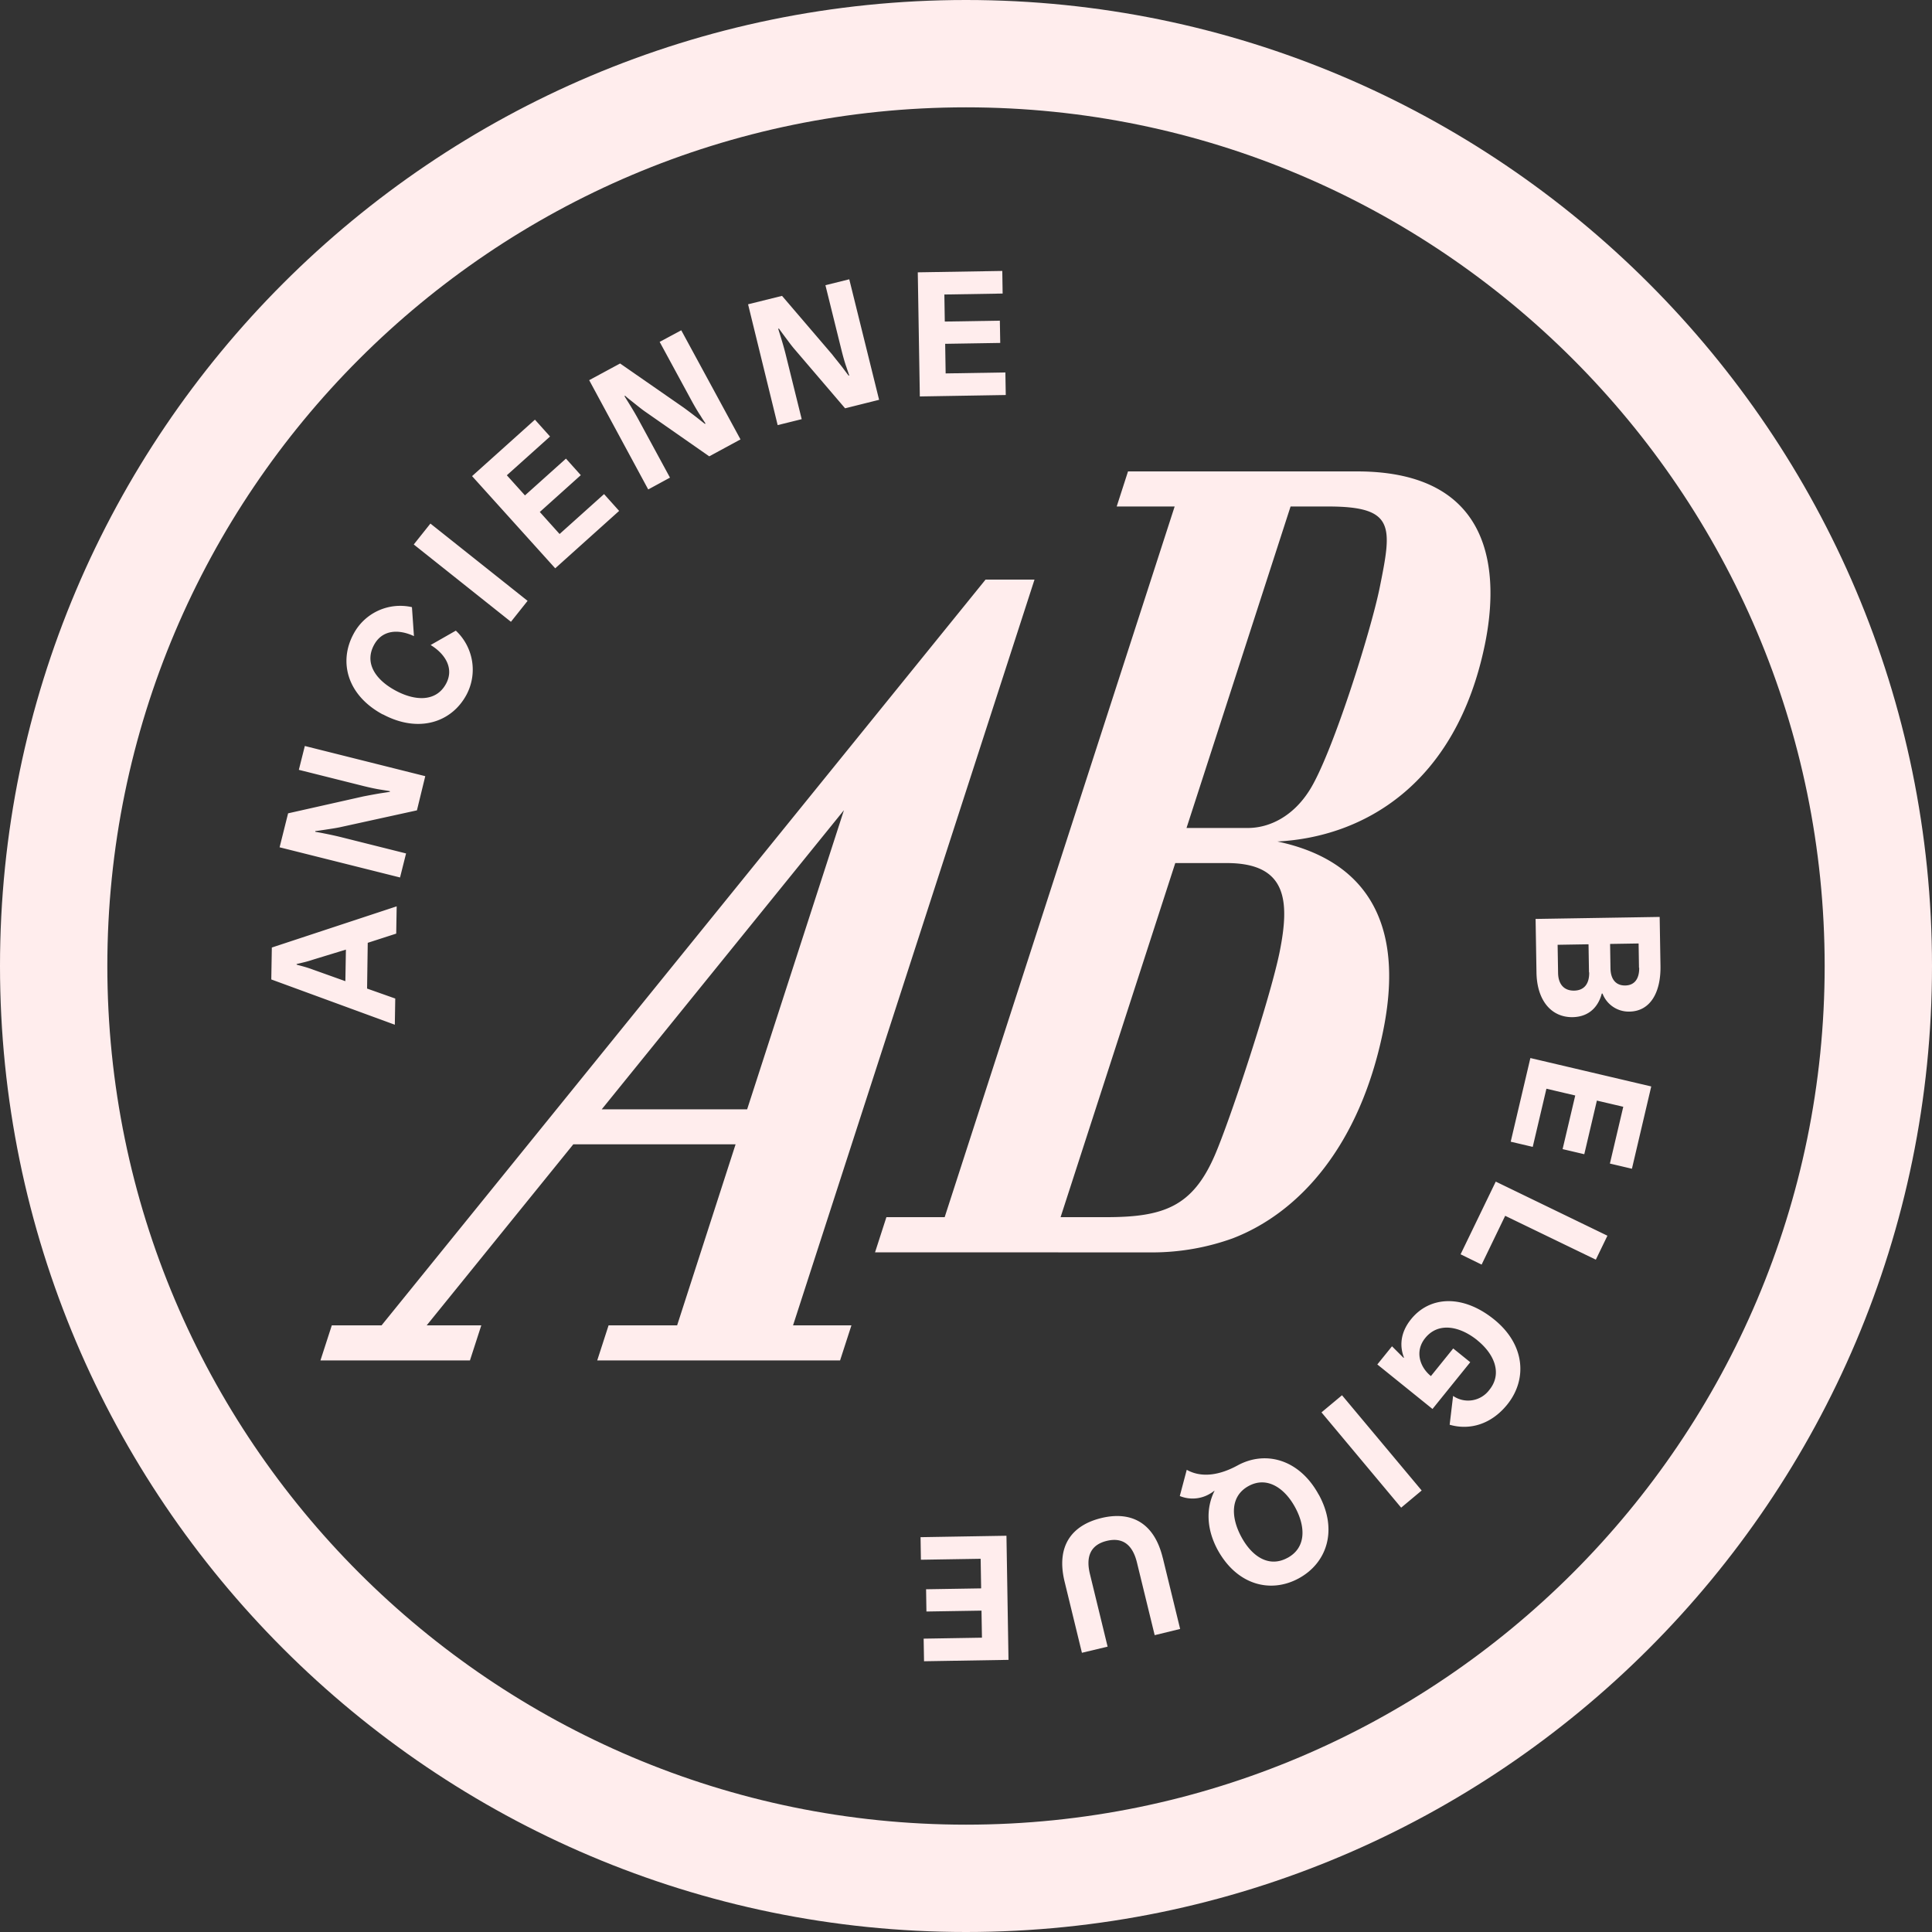 <svg xmlns="http://www.w3.org/2000/svg" viewBox="0 0 500 500"><rect x="0" y="0" width="500" height="500" fill="#333333" stroke="none"/><defs><style>.cls-1{fill:#ffeded;}</style></defs><g id="Laag_2" data-name="Laag 2"><g id="Laag_1-2" data-name="Laag 1"><path class="cls-1" d="M95.17,244,95,255.84l7.29,2.58-.11,6.78L70.21,253.48l.14-8.26,32.31-10.66-.12,7.06Zm-5.79,9.93.14-8.17L81,248.36a28.53,28.53,0,0,1-2.8.79c-.51.14-1,.22-1.44.35v.14c.46.15.92.25,1.43.4a28.65,28.65,0,0,1,2.77.88Zm18.52-44.21L88.38,214c-1.17.28-2.91.52-4.3.74-.85.12-1.65.26-2.48.34v.19c.09,0,3.8.67,6.69,1.39l16.8,4.21-1.56,6.22-31.17-7.81,2.2-8.79,19.53-4.39c1.21-.23,2.92-.56,4.32-.79l2.49-.38,0-.18c-.73-.14-1.52-.24-2.3-.38-1.34-.2-3-.57-4.46-.93l-16.8-4.21,1.55-6.17,31.17,7.81Zm-8.82-24.81c-9.17-4.92-11.5-13.54-7.62-20.78a13.68,13.68,0,0,1,15.15-7l.52,7.5c-3.92-1.84-8.2-1.71-10.35,2.31-2.52,4.7.43,9,5.59,11.78s10.56,2.92,13.08-1.79c2.14-4-.29-7.74-4-10l6.52-3.72a13.83,13.83,0,0,1,2.78,16.55C116.89,187,108.29,189.8,99.08,184.87Zm8-44,4.31-5.41,25.15,20-4.31,5.42Zm15.09-17.69,16.27-14.61,3.91,4.36L131.17,123l4.69,5.21,10.61-9.52,3.84,4.28L139.7,132.5l5.12,5.7,11.51-10.33,3.9,4.35-16.54,14.86Zm61.38-5.12-16.4-11.44c-1-.67-2.35-1.79-3.46-2.66-.66-.54-1.3-1-1.92-1.6l-.14.13c0,.08,2.08,3.25,3.5,5.86l8.26,15.22-5.63,3.06L152.48,98.39l8-4.32,16.44,11.41c1,.73,2.39,1.77,3.5,2.64l2,1.58.17-.09c-.4-.63-.86-1.28-1.28-2-.76-1.12-1.62-2.61-2.33-3.91l-8.26-15.22,5.59-3,15.33,28.24Zm35.16-12.43-13-15.2c-.8-.9-1.82-2.32-2.67-3.45-.51-.69-1-1.34-1.46-2l-.17.08c0,.1,1.2,3.68,1.91,6.56l4.16,16.82-6.22,1.54L193.6,78.75l8.79-2.18,13,15.19c.76,1,1.86,2.31,2.72,3.44.5.69,1,1.33,1.5,2l.18,0c-.22-.71-.5-1.45-.74-2.2-.46-1.28-.91-2.94-1.27-4.38l-4.16-16.81,6.17-1.53,7.72,31.19Zm18.81-35.19,21.87-.36.09,5.85-15.08.25.11,7,14.25-.23.1,5.76-14.25.23.12,7.66,15.46-.25.1,5.84-22.24.37Zm192,166.82.21,12.67c.12,6.87-2.64,11.74-8,11.83a7.26,7.26,0,0,1-7-4.67h-.19c-.7,2.7-2.69,6-7.52,6.11-5.57.09-9.26-4.35-9.38-11.54l-.23-13.88Zm-18.29,14.37-.12-7.29-8,.13.12,7.29c.05,3,1.61,4.62,4.17,4.57S411.34,254.64,411.28,251.62Zm12.94-1.19-.1-6.31-7.38.12.1,6.31c.05,2.93,1.47,4.48,3.83,4.44S424.27,253.35,424.22,250.43Zm3.17,30.69-5,21.3-5.7-1.34,3.46-14.7-6.83-1.6-3.26,13.88-5.61-1.32,3.27-13.88-7.46-1.75-3.54,15.05-5.7-1.34,5.09-21.65ZM416,319.8,413,326l-23.46-11.35-6.1,12.63L378,324.61l9.1-18.81Zm-33.66,27.06c-4.52-3.65-10.09-4.8-13.5-.57-2.77,3.43-1.38,7.54,1.48,9.84l0,0,5.77-7.15,4.41,3.56-9.77,12.1-14.28-11.52,3.8-4.7,3,3,.09-.11c-1-2.53-1.18-6.15,1.82-9.87,4.81-6,13.34-6.54,21.47,0s8.66,15.59,3.44,22.06c-4.14,5.13-9.72,6.72-14.9,5.22l.89-7.46a6.84,6.84,0,0,0,9.35-1.52C388.83,355.58,386.84,350.51,382.32,346.86Zm-14.41,38.88-5.31,4.44L342,365.52l5.31-4.43Zm-26.62,1.09c5,9.14,2.1,17.68-5.2,21.65s-16,1.73-21-7.41c-3-5.59-2.93-10.93-.81-15.2l0-.09a9.07,9.07,0,0,1-1.12.77,8.75,8.75,0,0,1-7.85.62l1.8-6.79c2.61,1.49,6.93,2.25,13.14-1.12C327.51,375.29,336.3,377.65,341.29,386.83Zm-8.09,16.34c4.74-2.57,4.76-7.87,2-13s-7.35-8.17-12.08-5.59-4.67,8-1.88,13.17S328.47,405.75,333.2,403.17Zm-32.29,0,4.49,18.4-6.59,1.61-4.59-18.81c-1.11-4.55-3.66-6.6-7.81-5.59s-5.47,4-4.36,8.56l4.58,18.81L280,427.74l-4.48-18.4c-2.32-9.52,2.15-14.67,9.46-16.46S298.59,393.63,300.91,403.14ZM261,429.57l-21.86.36-.1-5.85,15.09-.25-.12-7-14.25.23-.09-5.76,14.25-.23-.13-7.66-15.46.25-.09-5.84,22.23-.37ZM226.46,324.1,229.4,315h15.08L304,131.08H289l2.93-9.08h59.27c35.76,0,36.8,26.67,33.09,44.78-7.46,36.38-31.57,49.87-53.7,51h0c14.19,3,34.82,12.67,27.34,49.16-6.05,29.53-21.62,46.9-38.93,53.55a61.52,61.52,0,0,1-20.34,3.63Zm96.47-109.82c5.62,0,11.68-3,15.92-9.68,5.83-9.08,16-41.45,18.24-52.65,3.17-15.73,4-20.87-13.39-20.87H334l-26.93,83.2ZM286.29,315c14.87,0,22.33-2.72,28.09-16,4.06-9.37,14.4-40.84,16.79-52.64,2.67-13.31,1.9-23-13.71-23h-13.3L274.48,315ZM267.73,150H255.06L98.75,343H85.87l-2.94,9.08h38.69l2.94-9.08H110.43l37.94-46.85h42L175.24,343H157.5l-2.94,9.08h62.85l2.94-9.08H205.24Zm-112,137.09,62.68-77.41-25.05,77.41Z"/><path class="cls-1" d="M250,500C112.15,500,0,387.85,0,250S112.15,0,250,0,500,112.15,500,250,387.85,500,250,500Zm0-472.22C127.47,27.78,27.78,127.47,27.78,250S127.47,472.22,250,472.22,472.22,372.53,472.22,250,372.53,27.78,250,27.78Z"/></g></g></svg>